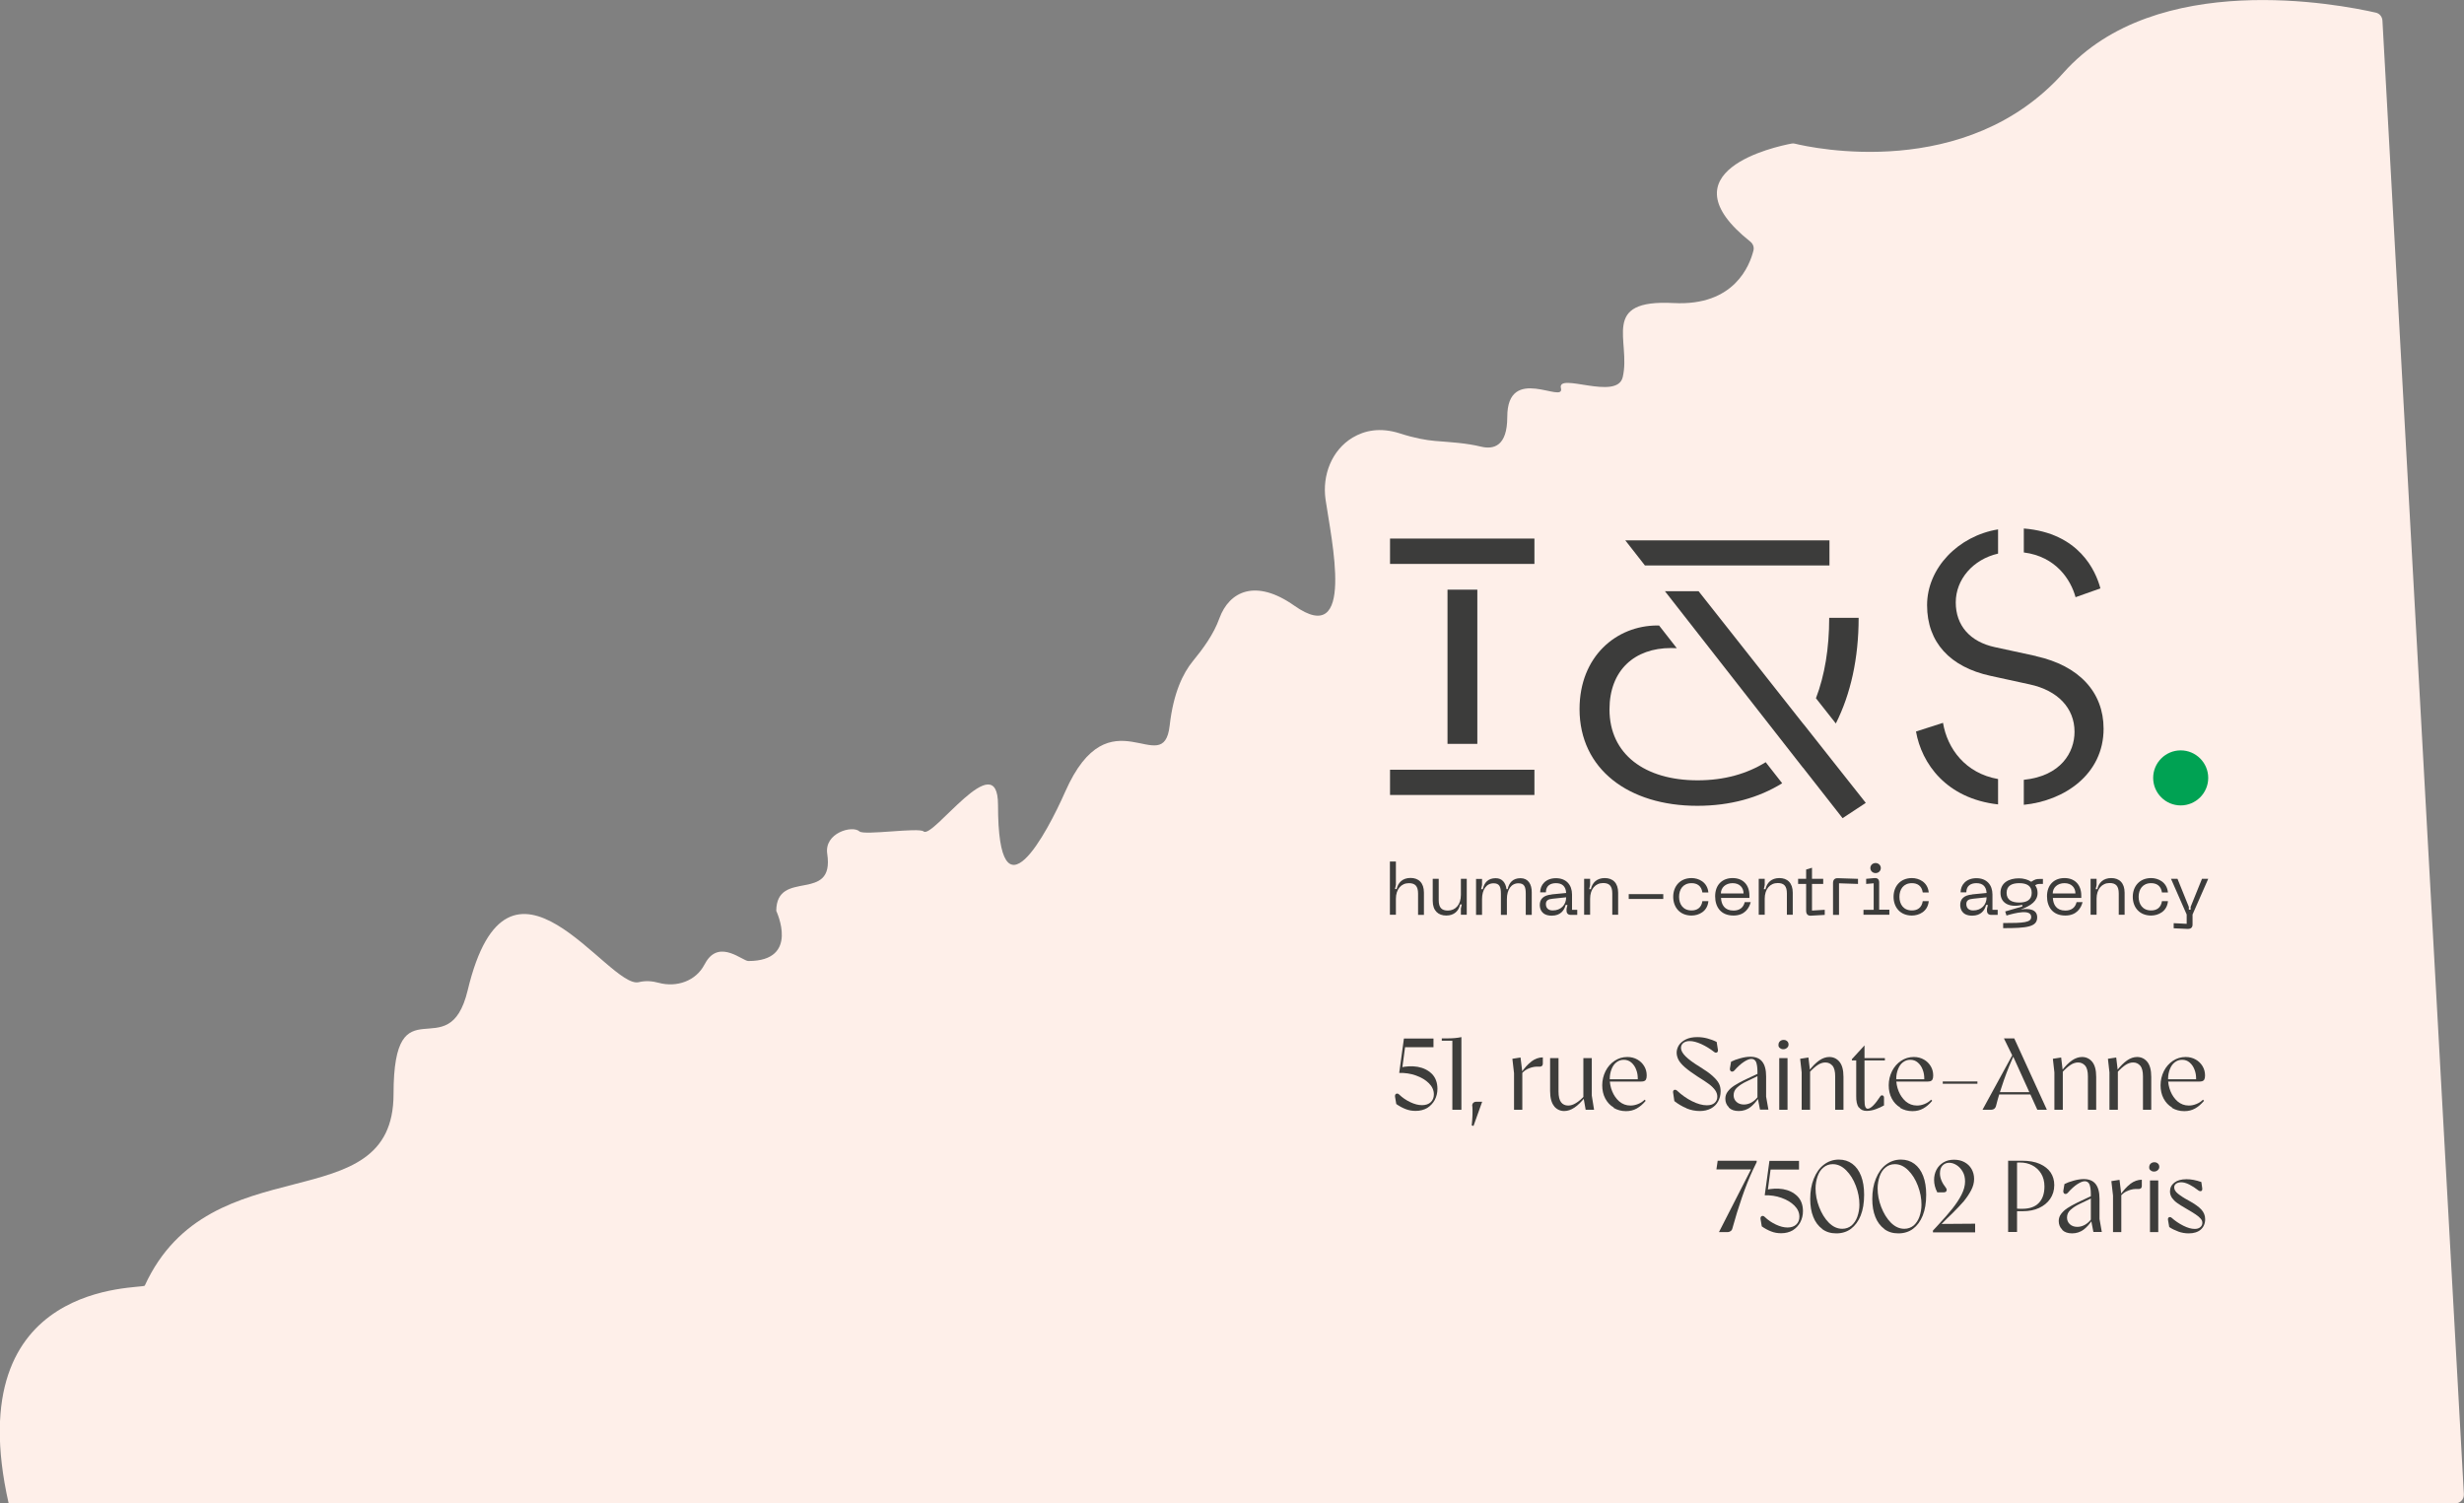 <?xml version="1.0" encoding="UTF-8"?>
<svg id="uuid-c2eb25b4-bd69-4c31-8222-88baff89e4ee" data-name="Calque 2" xmlns="http://www.w3.org/2000/svg" viewBox="0 0 193.34 117.94">
  <rect x="0" y="0" width="193.34" height="117.94" fill="#808080" stroke="none"/>
  <g id="uuid-7322cacd-ee21-40dd-bfe9-76a6c81084bb" data-name="Calque 1">
    <g>
      <path d="M186.94,1.61c-.02-.3-.23-.56-.53-.62-2.85-.65-17.23-3.44-24.49,4.71-7.63,8.56-19.76,5.9-21.1,5.57-.09-.02-.17-.02-.26,0-1.22.23-10.18,2.16-3.22,7.69.2.16.31.42.25.68-.29,1.18-1.5,4.39-6.27,4.14-5.83-.31-3.32,2.95-3.99,5.81-.44,1.89-5.17-.42-4.85.87s-4.21-1.94-4.21,2.26c0,2.31-1.08,2.56-2.05,2.33-1.18-.29-2.4-.35-3.61-.45-.71-.06-1.62-.22-2.76-.59-1.56-.5-2.78-.23-3.72.33-1.64.99-2.39,2.95-2.12,4.85.45,3.13,2.39,11.76-2.46,8.33-3.01-2.12-5.09-1.14-5.87,1-.45,1.25-1.25,2.34-2.09,3.37-.75.92-1.52,2.46-1.81,5.04-.49,4.38-4.71-2.72-8.2,5.2-1.41,3.19-5.27,10.56-5.27,1.03,0-4.78-5.12,2.71-5.84,2.08-.37-.33-4.67.33-5.03,0-.56-.51-2.78.12-2.53,1.76.59,3.93-3.97,1.13-4,4.47,0,.03,1.89,3.94-2.19,3.94-.45,0-2.19-1.66-3.28,0-.06.09-.12.19-.17.29-.67,1.28-2.18,1.8-3.58,1.42-.51-.14-1.04-.18-1.57-.05-2.37.57-10.22-12.74-13.42.63-1.5,6.26-5.82-.86-5.82,8.15,0,10.1-14.37,3.79-19.52,15.03-.14.3-14.68-.62-10.68,17.09h191.97c.39,0,.7-.33.68-.72L186.94,1.61Z" style="fill: #feefe9; stroke-width: 0px;"/>
      <g>
        <g>
          <path d="M110.3,87.03c-.26-.1-.5-.23-.74-.4l-.1-.59c0-.07,0-.12.04-.17s.07-.06.13-.06.1.02.15.07c.27.26.57.46.89.61.32.15.62.23.91.23s.52-.08.68-.23c.17-.16.25-.36.25-.62,0-.32-.13-.61-.39-.87-.26-.26-.6-.46-1.02-.61-.42-.15-.86-.21-1.31-.2l.37-2.7h2.32v.68h-2.23l-.24,1.79-.14-.19c.46-.11.91-.13,1.36-.06.45.08.82.26,1.12.55.29.29.44.69.44,1.18,0,.31-.07.6-.21.87-.14.26-.34.47-.59.63-.26.15-.56.23-.91.23-.27,0-.53-.04-.78-.14Z" style="fill: #3d3d3b; stroke-width: 0px;"/>
          <path d="M113.96,81.66h-.83v-.18h.47c.38,0,.74-.03,1.07-.1v5.7h-.71v-5.42Z" style="fill: #3d3d3b; stroke-width: 0px;"/>
          <path d="M115.52,86.81c-.01-.11.01-.19.07-.26.06-.06.14-.1.25-.1h.46s-.68,1.9-.68,1.9l-.14-.04c.06-.57.08-1.07.05-1.51Z" style="fill: #3d3d3b; stroke-width: 0px;"/>
          <path d="M118.8,84.21l-.13-1.13.64-.1.14,1.14v2.96h-.65v-2.87ZM120.16,83.29c.29-.21.59-.32.9-.32v.48c0,.09-.03.16-.08.2-.06.04-.13.06-.21.05-.27-.02-.52.02-.77.12-.25.09-.47.25-.65.48v-.11c.26-.38.53-.68.82-.9Z" style="fill: #3d3d3b; stroke-width: 0px;"/>
          <path d="M121.95,86.8c-.21-.25-.32-.65-.32-1.19v-2.58h.66v2.62c0,.39.07.67.2.84s.32.26.56.26c.19,0,.39-.06.6-.19.21-.12.45-.33.71-.61v.16c-.28.35-.55.62-.82.8s-.54.27-.8.27c-.31,0-.58-.12-.79-.37ZM124.24,86.06v-3.03h.66v2.93l.18,1.12h-.66l-.18-1.02Z" style="fill: #3d3d3b; stroke-width: 0px;"/>
          <path d="M126.63,86.91c-.29-.17-.51-.41-.67-.71s-.24-.65-.24-1.04.09-.77.26-1.11c.17-.34.41-.61.71-.81.3-.2.63-.3,1-.3.3,0,.56.07.79.2.23.13.41.31.54.53.13.22.19.46.19.72,0,.14-.02.25-.06.32-.04.07-.1.11-.16.13-.07.02-.16.03-.27.03h-2.53v-.18h2.62l-.3.13v-.17c0-.24-.03-.47-.12-.7-.08-.23-.21-.42-.38-.57s-.37-.22-.6-.22-.41.07-.58.2-.29.31-.38.54c-.09.23-.14.48-.14.76,0,.33.06.65.19.97s.32.59.56.8c.25.21.54.32.88.32.2,0,.39-.04.59-.12s.37-.19.52-.34l.08.09c-.22.26-.45.46-.7.6-.25.14-.53.21-.85.21-.36,0-.68-.09-.97-.26Z" style="fill: #3d3d3b; stroke-width: 0px;"/>
          <path d="M132.33,86.96c-.34-.14-.66-.33-.95-.56l-.1-.68c-.01-.06,0-.11.03-.15s.07-.06.12-.06c.05,0,.1.02.15.06.37.35.77.63,1.19.84.42.21.81.32,1.16.32.26,0,.46-.06.6-.18.14-.12.22-.28.22-.49,0-.19-.06-.37-.18-.53s-.27-.31-.47-.46-.49-.34-.89-.59c-.43-.28-.76-.52-1-.73-.24-.21-.41-.41-.5-.58s-.15-.37-.15-.57.06-.4.18-.59c.12-.18.3-.33.54-.45.24-.12.54-.18.9-.18.26,0,.51.03.78.1.26.07.51.16.74.28l.1.63c0,.06,0,.11-.03.15s-.07.06-.12.06c-.05,0-.1-.01-.14-.05-.32-.25-.66-.46-1.01-.62-.35-.16-.66-.24-.92-.24-.21,0-.37.05-.5.15-.12.1-.18.23-.18.39,0,.2.12.42.36.66.24.24.62.52,1.13.83.42.26.75.49.98.7.23.21.4.4.5.59.1.19.14.39.14.62,0,.3-.07.57-.2.8-.13.24-.32.42-.56.55-.25.13-.54.2-.87.2-.36,0-.71-.07-1.05-.21Z" style="fill: #3d3d3b; stroke-width: 0px;"/>
          <path d="M135.66,86.89c-.19-.18-.28-.41-.28-.68,0-.2.06-.39.19-.56s.29-.32.49-.45c.2-.13.46-.28.77-.43l.25-.12.98-.46v.18l-1.04.5c-.28.13-.52.29-.71.46s-.28.37-.28.61c0,.2.07.38.22.52s.35.21.59.21c.21,0,.42-.06.61-.17.2-.12.36-.27.49-.45l.07.08c-.2.31-.42.56-.68.76-.26.19-.56.29-.9.29s-.59-.09-.78-.27ZM137.9,86.15v-2.05c0-.33-.04-.58-.1-.75-.07-.17-.2-.26-.38-.26-.15,0-.35.08-.58.23s-.49.38-.76.69c-.05.05-.1.08-.16.08-.06,0-.11-.02-.14-.07-.04-.05-.05-.11-.04-.18l.09-.53c.19-.1.43-.19.73-.27.29-.08.55-.12.78-.12.42,0,.73.13.93.38.21.26.31.65.31,1.17v1.58s.18,1.02.18,1.02h-.66l-.18-.93Z" style="fill: #3d3d3b; stroke-width: 0px;"/>
          <path d="M139.65,82.23c-.08-.06-.11-.15-.1-.25,0-.11.04-.2.11-.27.08-.07.17-.11.29-.11s.2.03.28.1c.07.06.11.15.11.26s-.04.19-.12.26c-.08.07-.17.11-.29.11-.11,0-.2-.03-.27-.1ZM139.61,83.03h.65v4.05h-.65v-4.05Z" style="fill: #3d3d3b; stroke-width: 0px;"/>
          <path d="M141.37,84.15l-.12-1.07.65-.1.13,1.08v3.02h-.66v-2.93ZM143.79,83.63c-.14-.17-.33-.26-.56-.26-.19,0-.39.06-.59.19-.2.13-.43.33-.69.62v-.17c.27-.35.54-.62.8-.8.26-.18.53-.27.79-.27.31,0,.58.12.79.37.21.25.32.64.32,1.19v2.58h-.65v-2.62c0-.38-.07-.66-.21-.84Z" style="fill: #3d3d3b; stroke-width: 0px;"/>
          <path d="M145.84,86.89c-.13-.19-.2-.49-.19-.9v-2.78s-.34,0-.34,0v-.1l.99-1.08v1h1.6v.18h-1.6v3.06c0,.28.02.47.06.57.04.1.1.16.19.16.12,0,.26-.08.44-.26.17-.17.35-.41.54-.7.03-.05.06-.08.11-.09s.09,0,.13.03c.04.03.06.08.06.14v.62c-.19.11-.41.21-.66.3s-.49.13-.7.13c-.27,0-.47-.09-.61-.28Z" style="fill: #3d3d3b; stroke-width: 0px;"/>
          <path d="M149.11,86.91c-.29-.17-.51-.41-.67-.71s-.24-.65-.24-1.04.09-.77.26-1.11c.17-.34.41-.61.71-.81.3-.2.63-.3,1-.3.3,0,.56.07.79.2.23.13.41.31.54.53.13.22.19.46.19.72,0,.14-.02.25-.06.32-.04.07-.1.11-.16.13-.07.02-.16.03-.27.03h-2.53v-.18h2.62l-.3.13v-.17c0-.24-.03-.47-.12-.7-.08-.23-.21-.42-.38-.57s-.37-.22-.6-.22-.41.07-.58.2-.29.31-.38.54c-.09.23-.14.48-.14.76,0,.33.06.65.19.97s.32.59.56.8c.25.21.54.32.88.32.2,0,.39-.04.59-.12s.37-.19.52-.34l.08.09c-.22.26-.45.46-.7.6-.25.14-.53.21-.85.21-.36,0-.68-.09-.97-.26Z" style="fill: #3d3d3b; stroke-width: 0px;"/>
          <path d="M152.44,84.86h2.72v.18h-2.72v-.18Z" style="fill: #3d3d3b; stroke-width: 0px;"/>
          <path d="M155.56,87.08l2.44-4.47h.1c-.32.72-.61,1.43-.86,2.14-.25.71-.46,1.39-.62,2.03-.02.09-.07.16-.13.22-.07.05-.15.08-.24.08h-.68ZM156.75,85.7h2.68v.18h-2.68v-.18ZM157.95,82.89h-.02s-.69-1.41-.69-1.41h.81l2.56,5.6h-.75l-1.9-4.19Z" style="fill: #3d3d3b; stroke-width: 0px;"/>
          <path d="M161.2,84.15l-.12-1.07.65-.1.13,1.08v3.02h-.66v-2.93ZM163.62,83.63c-.14-.17-.33-.26-.56-.26-.19,0-.39.06-.59.19-.2.13-.43.33-.69.62v-.17c.27-.35.54-.62.8-.8.26-.18.53-.27.79-.27.31,0,.58.12.79.37.21.25.32.64.32,1.19v2.58h-.65v-2.62c0-.38-.07-.66-.21-.84Z" style="fill: #3d3d3b; stroke-width: 0px;"/>
          <path d="M165.52,84.15l-.12-1.07.65-.1.13,1.08v3.02h-.66v-2.93ZM167.94,83.63c-.14-.17-.33-.26-.56-.26-.19,0-.39.06-.59.19-.2.13-.43.33-.69.62v-.17c.27-.35.54-.62.8-.8.26-.18.53-.27.79-.27.31,0,.58.12.79.37.21.25.32.64.32,1.19v2.58h-.65v-2.62c0-.38-.07-.66-.21-.84Z" style="fill: #3d3d3b; stroke-width: 0px;"/>
          <path d="M170.44,86.91c-.29-.17-.51-.41-.67-.71s-.24-.65-.24-1.04.09-.77.26-1.11c.17-.34.41-.61.71-.81.3-.2.63-.3,1-.3.3,0,.56.07.79.2.23.13.41.31.54.53.13.22.19.46.19.72,0,.14-.02.25-.06.32-.04.07-.1.11-.16.13-.07.02-.16.03-.27.03h-2.53v-.18h2.62l-.3.13v-.17c0-.24-.03-.47-.12-.7-.08-.23-.21-.42-.38-.57s-.37-.22-.6-.22-.41.07-.58.2-.29.31-.38.54c-.09.23-.14.48-.14.76,0,.33.06.65.19.97s.32.59.56.8c.25.21.54.32.88.32.2,0,.39-.04.59-.12s.37-.19.52-.34l.08.09c-.22.26-.45.46-.7.6-.25.14-.53.21-.85.21-.36,0-.68-.09-.97-.26Z" style="fill: #3d3d3b; stroke-width: 0px;"/>
          <path d="M137.48,91.61v.15h-2.8l.1-.68h3.06v.11l-.31.64c-.29.63-.58,1.35-.85,2.14-.27.79-.52,1.59-.74,2.4-.02.1-.07.18-.14.23-.07.05-.15.08-.25.08h-.67l2.59-5.07Z" style="fill: #3d3d3b; stroke-width: 0px;"/>
          <path d="M138.98,96.63c-.26-.1-.5-.23-.74-.4l-.1-.59c0-.07,0-.12.04-.17s.07-.06.13-.06.1.02.15.07c.27.26.57.46.89.61.32.15.62.23.91.23s.52-.08.68-.23c.17-.16.25-.36.25-.62,0-.32-.13-.61-.39-.87-.26-.26-.6-.46-1.02-.61-.42-.15-.86-.21-1.31-.2l.37-2.7h2.32v.68h-2.23l-.24,1.79-.14-.19c.46-.11.91-.13,1.36-.06.45.08.82.26,1.12.55.29.29.44.69.44,1.18,0,.31-.07.6-.21.87-.14.26-.34.47-.59.63-.26.15-.56.23-.91.23-.27,0-.53-.04-.78-.14Z" style="fill: #3d3d3b; stroke-width: 0px;"/>
          <path d="M142.98,96.43c-.31-.23-.54-.54-.7-.94-.16-.4-.24-.87-.24-1.4,0-.6.09-1.13.28-1.6.19-.47.45-.84.79-1.1s.73-.4,1.18-.4c.4,0,.75.11,1.05.33.3.22.53.54.69.95.16.41.24.91.24,1.48,0,.63-.09,1.18-.27,1.63-.18.45-.44.8-.76,1.04s-.71.36-1.15.36-.8-.11-1.11-.34ZM145.28,96.17c.2-.18.36-.41.46-.7.1-.29.16-.6.16-.94,0-.49-.09-.98-.28-1.48s-.44-.9-.76-1.22-.67-.48-1.05-.48c-.28,0-.53.09-.73.26-.21.17-.36.4-.46.69-.1.29-.16.61-.16.95,0,.48.09.97.28,1.46s.44.91.76,1.23c.32.32.67.48,1.05.48.29,0,.53-.09.74-.26Z" style="fill: #3d3d3b; stroke-width: 0px;"/>
          <path d="M147.85,96.43c-.31-.23-.54-.54-.7-.94-.16-.4-.24-.87-.24-1.4,0-.6.09-1.13.28-1.6.19-.47.45-.84.79-1.1s.73-.4,1.18-.4c.4,0,.75.11,1.05.33.3.22.53.54.69.95.16.41.24.91.24,1.48,0,.63-.09,1.18-.27,1.63-.18.45-.44.8-.76,1.04s-.71.36-1.15.36-.8-.11-1.11-.34ZM150.15,96.17c.2-.18.36-.41.46-.7.1-.29.16-.6.16-.94,0-.49-.09-.98-.28-1.48s-.44-.9-.76-1.22-.67-.48-1.05-.48c-.28,0-.53.09-.73.26-.21.17-.36.4-.46.69-.1.29-.16.61-.16.95,0,.48.09.97.28,1.46s.44.91.76,1.23c.32.32.67.48,1.05.48.29,0,.53-.09.74-.26Z" style="fill: #3d3d3b; stroke-width: 0px;"/>
          <path d="M151.67,96.56l.39-.42c.47-.51.86-.95,1.15-1.32.29-.37.53-.73.71-1.09s.27-.7.27-1.02c0-.3-.06-.56-.19-.78s-.29-.39-.48-.51c-.19-.12-.39-.18-.58-.18-.2,0-.37.07-.51.21s-.21.34-.21.62c0,.37.16.75.47,1.14.04.05.06.11.06.16s-.02.1-.06.14c-.04.03-.1.05-.16.05h-.52c-.17-.33-.25-.65-.25-.97,0-.29.06-.55.18-.79.12-.24.3-.43.54-.58s.52-.22.84-.22c.3,0,.58.06.82.19.24.13.43.31.56.54.13.23.2.49.2.78,0,.3-.08.6-.24.9s-.35.58-.58.86c-.24.27-.54.6-.92.97-.21.19-.53.51-.95.94l.02-.14,2.75-.02v.68h-3.31v-.12Z" style="fill: #3d3d3b; stroke-width: 0px;"/>
          <path d="M157.56,91.08h1.1c.55,0,1.02.08,1.4.25s.66.4.85.68c.19.29.28.62.28.98,0,.41-.11.77-.32,1.08-.21.31-.51.55-.88.72-.37.17-.79.25-1.26.25h-.56v-.21c.15.02.33.02.52.02.58,0,1.01-.16,1.3-.47.29-.31.43-.74.43-1.28,0-.39-.09-.73-.26-1.01s-.41-.5-.7-.65c-.29-.15-.61-.22-.96-.22-.11,0-.22,0-.34.02l.11-.09v5.52h-.7v-5.6Z" style="fill: #3d3d3b; stroke-width: 0px;"/>
          <path d="M161.82,96.49c-.19-.18-.28-.41-.28-.68,0-.2.06-.39.19-.56s.29-.32.49-.45c.2-.13.46-.28.77-.43l.25-.12.98-.46v.18l-1.04.5c-.28.13-.52.29-.71.46s-.28.37-.28.61c0,.2.07.38.22.52s.35.21.59.21c.21,0,.42-.06.61-.17.2-.12.36-.27.49-.45l.07.08c-.2.31-.42.56-.68.76-.26.19-.56.29-.9.29s-.59-.09-.78-.27ZM164.06,95.75v-2.05c0-.33-.04-.58-.1-.75-.07-.17-.2-.26-.38-.26-.15,0-.35.08-.58.23s-.49.38-.76.69c-.05.05-.1.08-.16.08-.06,0-.11-.02-.14-.07-.04-.05-.05-.11-.04-.18l.09-.53c.19-.1.43-.19.73-.27.29-.08.55-.12.78-.12.42,0,.73.13.93.38.21.26.31.65.31,1.17v1.58s.18,1.02.18,1.02h-.66l-.18-.93Z" style="fill: #3d3d3b; stroke-width: 0px;"/>
          <path d="M165.8,93.81l-.13-1.13.64-.1.14,1.14v2.96h-.65v-2.87ZM167.16,92.89c.29-.21.59-.32.9-.32v.48c0,.09-.03.16-.08.2-.06.04-.13.06-.21.05-.27-.02-.52.02-.77.12-.25.09-.47.25-.65.48v-.11c.26-.38.53-.68.82-.9Z" style="fill: #3d3d3b; stroke-width: 0px;"/>
          <path d="M168.74,91.83c-.08-.06-.11-.15-.1-.25,0-.11.04-.2.11-.27.08-.07.17-.11.29-.11s.2.03.28.1c.07.06.11.15.11.26s-.04.19-.12.26c-.08.07-.17.11-.29.11-.11,0-.2-.03-.27-.1ZM168.7,92.63h.65v4.05h-.65v-4.05Z" style="fill: #3d3d3b; stroke-width: 0px;"/>
          <path d="M170.91,96.63c-.27-.1-.5-.21-.7-.35l-.1-.58c0-.06,0-.11.03-.14s.06-.06.11-.06c.05,0,.09.01.14.05.28.25.59.46.93.63s.63.25.89.25c.18,0,.32-.04.43-.13s.17-.2.17-.34c0-.12-.04-.23-.13-.33-.08-.1-.22-.22-.4-.34-.18-.12-.44-.28-.77-.47-.28-.16-.5-.3-.67-.42-.17-.12-.3-.25-.41-.4-.1-.15-.16-.32-.16-.51,0-.28.11-.51.34-.69.23-.18.54-.27.96-.27.35,0,.74.07,1.16.22l.07.48c.01.08,0,.13-.02.18-.03.04-.07.06-.12.06s-.11-.02-.16-.06c-.24-.19-.48-.34-.71-.46-.24-.12-.45-.18-.64-.18-.17,0-.3.04-.4.11-.1.08-.15.17-.15.29,0,.17.1.34.3.5s.47.34.83.53c.47.26.8.49,1,.71.2.22.3.47.3.76,0,.34-.12.61-.34.81-.23.2-.55.3-.95.3-.29,0-.57-.05-.84-.15Z" style="fill: #3d3d3b; stroke-width: 0px;"/>
        </g>
        <g>
          <g>
            <path d="M111.73,70.06v1.73h-.46v-1.67c0-.59-.23-.82-.72-.82-.6,0-1.02.47-1.02,1.23v1.25h-.47v-4.18h.47v1.84l-.07.32h.13c.11-.51.47-.87,1.09-.87s1.05.37,1.05,1.15Z" style="fill: #3c3c3b; stroke-width: 0px;"/>
            <path d="M114.63,70.22v-1.26h.46v2.82h-.46v-.49l.07-.32h-.13c-.11.51-.47.87-1.09.87s-1.06-.37-1.06-1.15v-1.73h.47v1.67c0,.59.23.82.72.82.6,0,1.02-.47,1.02-1.23Z" style="fill: #3c3c3b; stroke-width: 0px;"/>
            <path d="M120.19,70.01v1.78h-.47v-1.67c0-.55-.12-.81-.58-.81-.56,0-.9.5-.9,1.24v1.24h-.47v-1.67c0-.55-.12-.81-.58-.81-.56,0-.9.5-.9,1.24v1.24h-.47v-2.82h.47v.48l-.07.32h.13c.11-.51.41-.86,1.01-.86.51,0,.78.35.85.86h.09c.11-.51.41-.86,1.01-.86s.88.47.88,1.1Z" style="fill: #3c3c3b; stroke-width: 0px;"/>
            <path d="M121.76,70.18l1.13-.11c-.03-.52-.31-.77-.8-.77-.41,0-.79.18-.79.72h-.45c0-.59.44-1.11,1.24-1.11s1.26.52,1.26,1.28v1.2h.41v.4h-.5c-.22,0-.34-.12-.34-.33v-.15l.07-.3h-.14c-.11.43-.41.84-1.09.84-.82,0-.94-.55-.94-.84,0-.45.27-.76.93-.82ZM121.84,71.44c.64,0,1.05-.44,1.05-1.03l-1.05.11c-.36.03-.54.14-.54.42,0,.32.2.5.53.5Z" style="fill: #3c3c3b; stroke-width: 0px;"/>
            <path d="M124.77,70.53v1.25h-.47v-2.82h.47v.49l-.07.32h.13c.11-.51.47-.87,1.09-.87s1.05.37,1.05,1.15v1.73h-.46v-1.67c0-.59-.23-.82-.72-.82-.6,0-1.02.47-1.02,1.23Z" style="fill: #3c3c3b; stroke-width: 0px;"/>
            <path d="M130.51,70.16v.38h-2.71v-.38h2.71Z" style="fill: #3c3c3b; stroke-width: 0px;"/>
            <path d="M132.73,68.9c.55,0,1.24.31,1.32,1.13h-.47c-.08-.54-.44-.73-.85-.73-.67,0-.98.49-.98,1.07s.31,1.07.98,1.07c.41,0,.77-.19.85-.73h.47c-.07.82-.77,1.13-1.32,1.13-.92,0-1.44-.65-1.44-1.47s.53-1.47,1.44-1.47Z" style="fill: #3c3c3b; stroke-width: 0px;"/>
            <path d="M135.95,68.9c.8,0,1.32.51,1.32,1.38v.18h-2.23c.03.53.28.99.98.99.47,0,.78-.23.88-.66h.47c-.11.44-.45,1.05-1.35,1.05-1.01,0-1.44-.69-1.44-1.51,0-.91.57-1.43,1.37-1.43ZM136.81,70.11c0-.45-.3-.81-.86-.81s-.92.36-.92.81h1.78Z" style="fill: #3c3c3b; stroke-width: 0px;"/>
            <path d="M138.47,70.53v1.25h-.47v-2.82h.47v.49l-.07.32h.13c.11-.51.47-.87,1.09-.87s1.05.37,1.05,1.15v1.73h-.46v-1.67c0-.59-.23-.82-.72-.82-.6,0-1.02.47-1.02,1.23Z" style="fill: #3c3c3b; stroke-width: 0px;"/>
            <path d="M143.18,71.39v.4l-1.07.06c-.27.02-.39-.13-.39-.39v-2.1h-.63v-.4h.63v-.73l.46-.14v.87h.88v.4h-.88v2.09l.99-.06Z" style="fill: #3c3c3b; stroke-width: 0px;"/>
            <path d="M143.83,69.3c0-.27.13-.4.39-.39l1.57.05v.4l-1.49-.05v2.48h-.47v-2.49Z" style="fill: #3c3c3b; stroke-width: 0px;"/>
            <path d="M146.22,71.39h.8v-2.08l-.59.05v-.4l.65-.06c.27-.02.37.13.37.34v2.14h.8v.4h-2.03v-.4ZM146.76,68.11c0-.22.18-.39.41-.39s.41.18.41.39c0,.23-.18.4-.41.4s-.41-.17-.41-.4Z" style="fill: #3c3c3b; stroke-width: 0px;"/>
            <path d="M150.02,68.9c.55,0,1.24.31,1.32,1.13h-.47c-.08-.54-.44-.73-.85-.73-.67,0-.98.49-.98,1.07s.31,1.07.98,1.07c.41,0,.77-.19.85-.73h.47c-.07.82-.77,1.13-1.32,1.13-.92,0-1.44-.65-1.44-1.47s.53-1.47,1.44-1.47Z" style="fill: #3c3c3b; stroke-width: 0px;"/>
            <path d="M154.75,70.18l1.13-.11c-.03-.52-.31-.77-.8-.77-.41,0-.79.18-.79.72h-.45c0-.59.44-1.11,1.24-1.11s1.26.52,1.26,1.28v1.2h.41v.4h-.5c-.22,0-.34-.12-.34-.33v-.15l.07-.3h-.14c-.11.43-.41.84-1.09.84-.82,0-.94-.55-.94-.84,0-.45.27-.76.93-.82ZM154.83,71.44c.64,0,1.05-.44,1.05-1.03l-1.05.11c-.36.03-.54.14-.54.42,0,.32.2.5.53.5Z" style="fill: #3c3c3b; stroke-width: 0px;"/>
            <path d="M160.3,68.96v.4h-.24c-.16,0-.26.03-.37.11.12.15.19.35.19.6,0,.61-.48.99-1.33,1.3.66-.11,1.3-.02,1.3.61,0,.75-.77.85-2.67.85v-.4c1.62,0,2.2-.04,2.2-.48,0-.63-1.24-.32-1.94-.11l-.1-.32c.45-.13.9-.26,1.34-.39v-.13c-.91.23-1.71-.06-1.71-.94,0-.78.64-1.14,1.45-1.14.34,0,.69.09.96.27.3-.19.4-.22.66-.22h.25ZM159.42,70.06c0-.55-.39-.76-.98-.76s-.99.21-.99.76.4.76.99.76.98-.21.98-.76Z" style="fill: #3c3c3b; stroke-width: 0px;"/>
            <path d="M161.99,68.9c.8,0,1.32.51,1.32,1.38v.18h-2.23c.03.53.28.99.98.99.47,0,.78-.23.88-.66h.47c-.11.44-.45,1.05-1.35,1.05-1.01,0-1.44-.69-1.44-1.51,0-.91.57-1.43,1.37-1.43ZM162.85,70.11c0-.45-.3-.81-.86-.81s-.92.36-.92.81h1.78Z" style="fill: #3c3c3b; stroke-width: 0px;"/>
            <path d="M164.51,70.53v1.25h-.47v-2.82h.47v.49l-.07.32h.13c.11-.51.47-.87,1.09-.87s1.05.37,1.05,1.15v1.73h-.46v-1.67c0-.59-.23-.82-.72-.82-.6,0-1.02.47-1.02,1.23Z" style="fill: #3c3c3b; stroke-width: 0px;"/>
            <path d="M168.79,68.9c.55,0,1.24.31,1.32,1.13h-.47c-.08-.54-.44-.73-.85-.73-.67,0-.98.49-.98,1.07s.31,1.07.98,1.07c.41,0,.77-.19.85-.73h.47c-.07.82-.77,1.13-1.32,1.13-.92,0-1.44-.65-1.44-1.47s.53-1.47,1.44-1.47Z" style="fill: #3c3c3b; stroke-width: 0px;"/>
            <path d="M173.27,68.96l-1.23,2.8v.79c0,.22-.13.35-.39.34l-1.09-.05v-.4l1.02.05v-.73l-1.23-2.8h.51l.89,2.2v.22h.14v-.22l.89-2.2h.51Z" style="fill: #3c3c3b; stroke-width: 0px;"/>
          </g>
          <rect x="109.07" y="60.4" width="11.33" height="1.98" style="fill: #3c3c3b; stroke-width: 0px;"/>
          <rect x="109.07" y="42.26" width="11.33" height="1.99" style="fill: #3c3c3b; stroke-width: 0px;"/>
          <rect x="113.58" y="46.27" width="2.34" height="12.1" style="fill: #3c3c3b; stroke-width: 0px;"/>
          <path d="M138.56,59.8c-1.48.92-3.26,1.43-5.36,1.43-4.14,0-6.91-2.05-6.91-5.56,0-3.08,1.97-4.82,4.82-4.82.16,0,.31,0,.46.01l-1.39-1.78s-.08,0-.13,0c-3.22,0-6.11,2.43-6.11,6.56,0,4.71,3.85,7.59,9.24,7.59,2.58,0,4.82-.63,6.66-1.77l-1.3-1.66Z" style="fill: #3c3c3b; stroke-width: 0px;"/>
          <polygon points="143.55 44.37 143.55 42.4 127.53 42.4 129.07 44.37 143.55 44.37" style="fill: #3c3c3b; stroke-width: 0px;"/>
          <polygon points="143.68 59.56 142.93 58.61 142.93 58.61 141.5 56.8 141.5 56.81 135.57 49.29 133.28 46.39 130.64 46.39 141.47 60.24 141.47 60.23 144.58 64.2 146.4 63 143.68 59.56" style="fill: #3c3c3b; stroke-width: 0px;"/>
          <path d="M144.05,56.77c1.16-2.3,1.79-5.11,1.79-8.29h-2.31c0,2.38-.35,4.51-1.04,6.31l1.56,1.98Z" style="fill: #3c3c3b; stroke-width: 0px;"/>
          <path d="M158.8,43.35c2.53.32,3.69,2.15,4.06,3.51l1.95-.69c-.36-1.36-1.66-4.35-6.01-4.7v1.88Z" style="fill: #3c3c3b; stroke-width: 0px;"/>
          <path d="M159.76,51.48l-3.23-.7c-1.95-.42-3.07-1.7-3.07-3.51s1.36-3.38,3.32-3.83v-1.9c-3.12.51-5.57,3.03-5.57,5.95s1.81,4.85,4.97,5.54l3.07.67c2.21.47,3.53,1.86,3.53,3.72,0,1.61-1.06,3.47-3.98,3.77v1.96c3.17-.31,6.26-2.38,6.26-5.97,0-2.87-1.93-4.95-5.3-5.69" style="fill: #3c3c3b; stroke-width: 0px;"/>
          <path d="M156.78,61.13c-2.56-.45-3.98-2.38-4.32-4.41l-2.12.68c.44,2.5,2.36,5.26,6.44,5.72v-1.99Z" style="fill: #3c3c3b; stroke-width: 0px;"/>
          <path d="M173.27,61.04c0,1.19-.97,2.16-2.16,2.16s-2.16-.97-2.16-2.16.97-2.16,2.16-2.16,2.16.97,2.16,2.16" style="fill: #00a253; stroke-width: 0px;"/>
        </g>
      </g>
    </g>
  </g>
</svg>